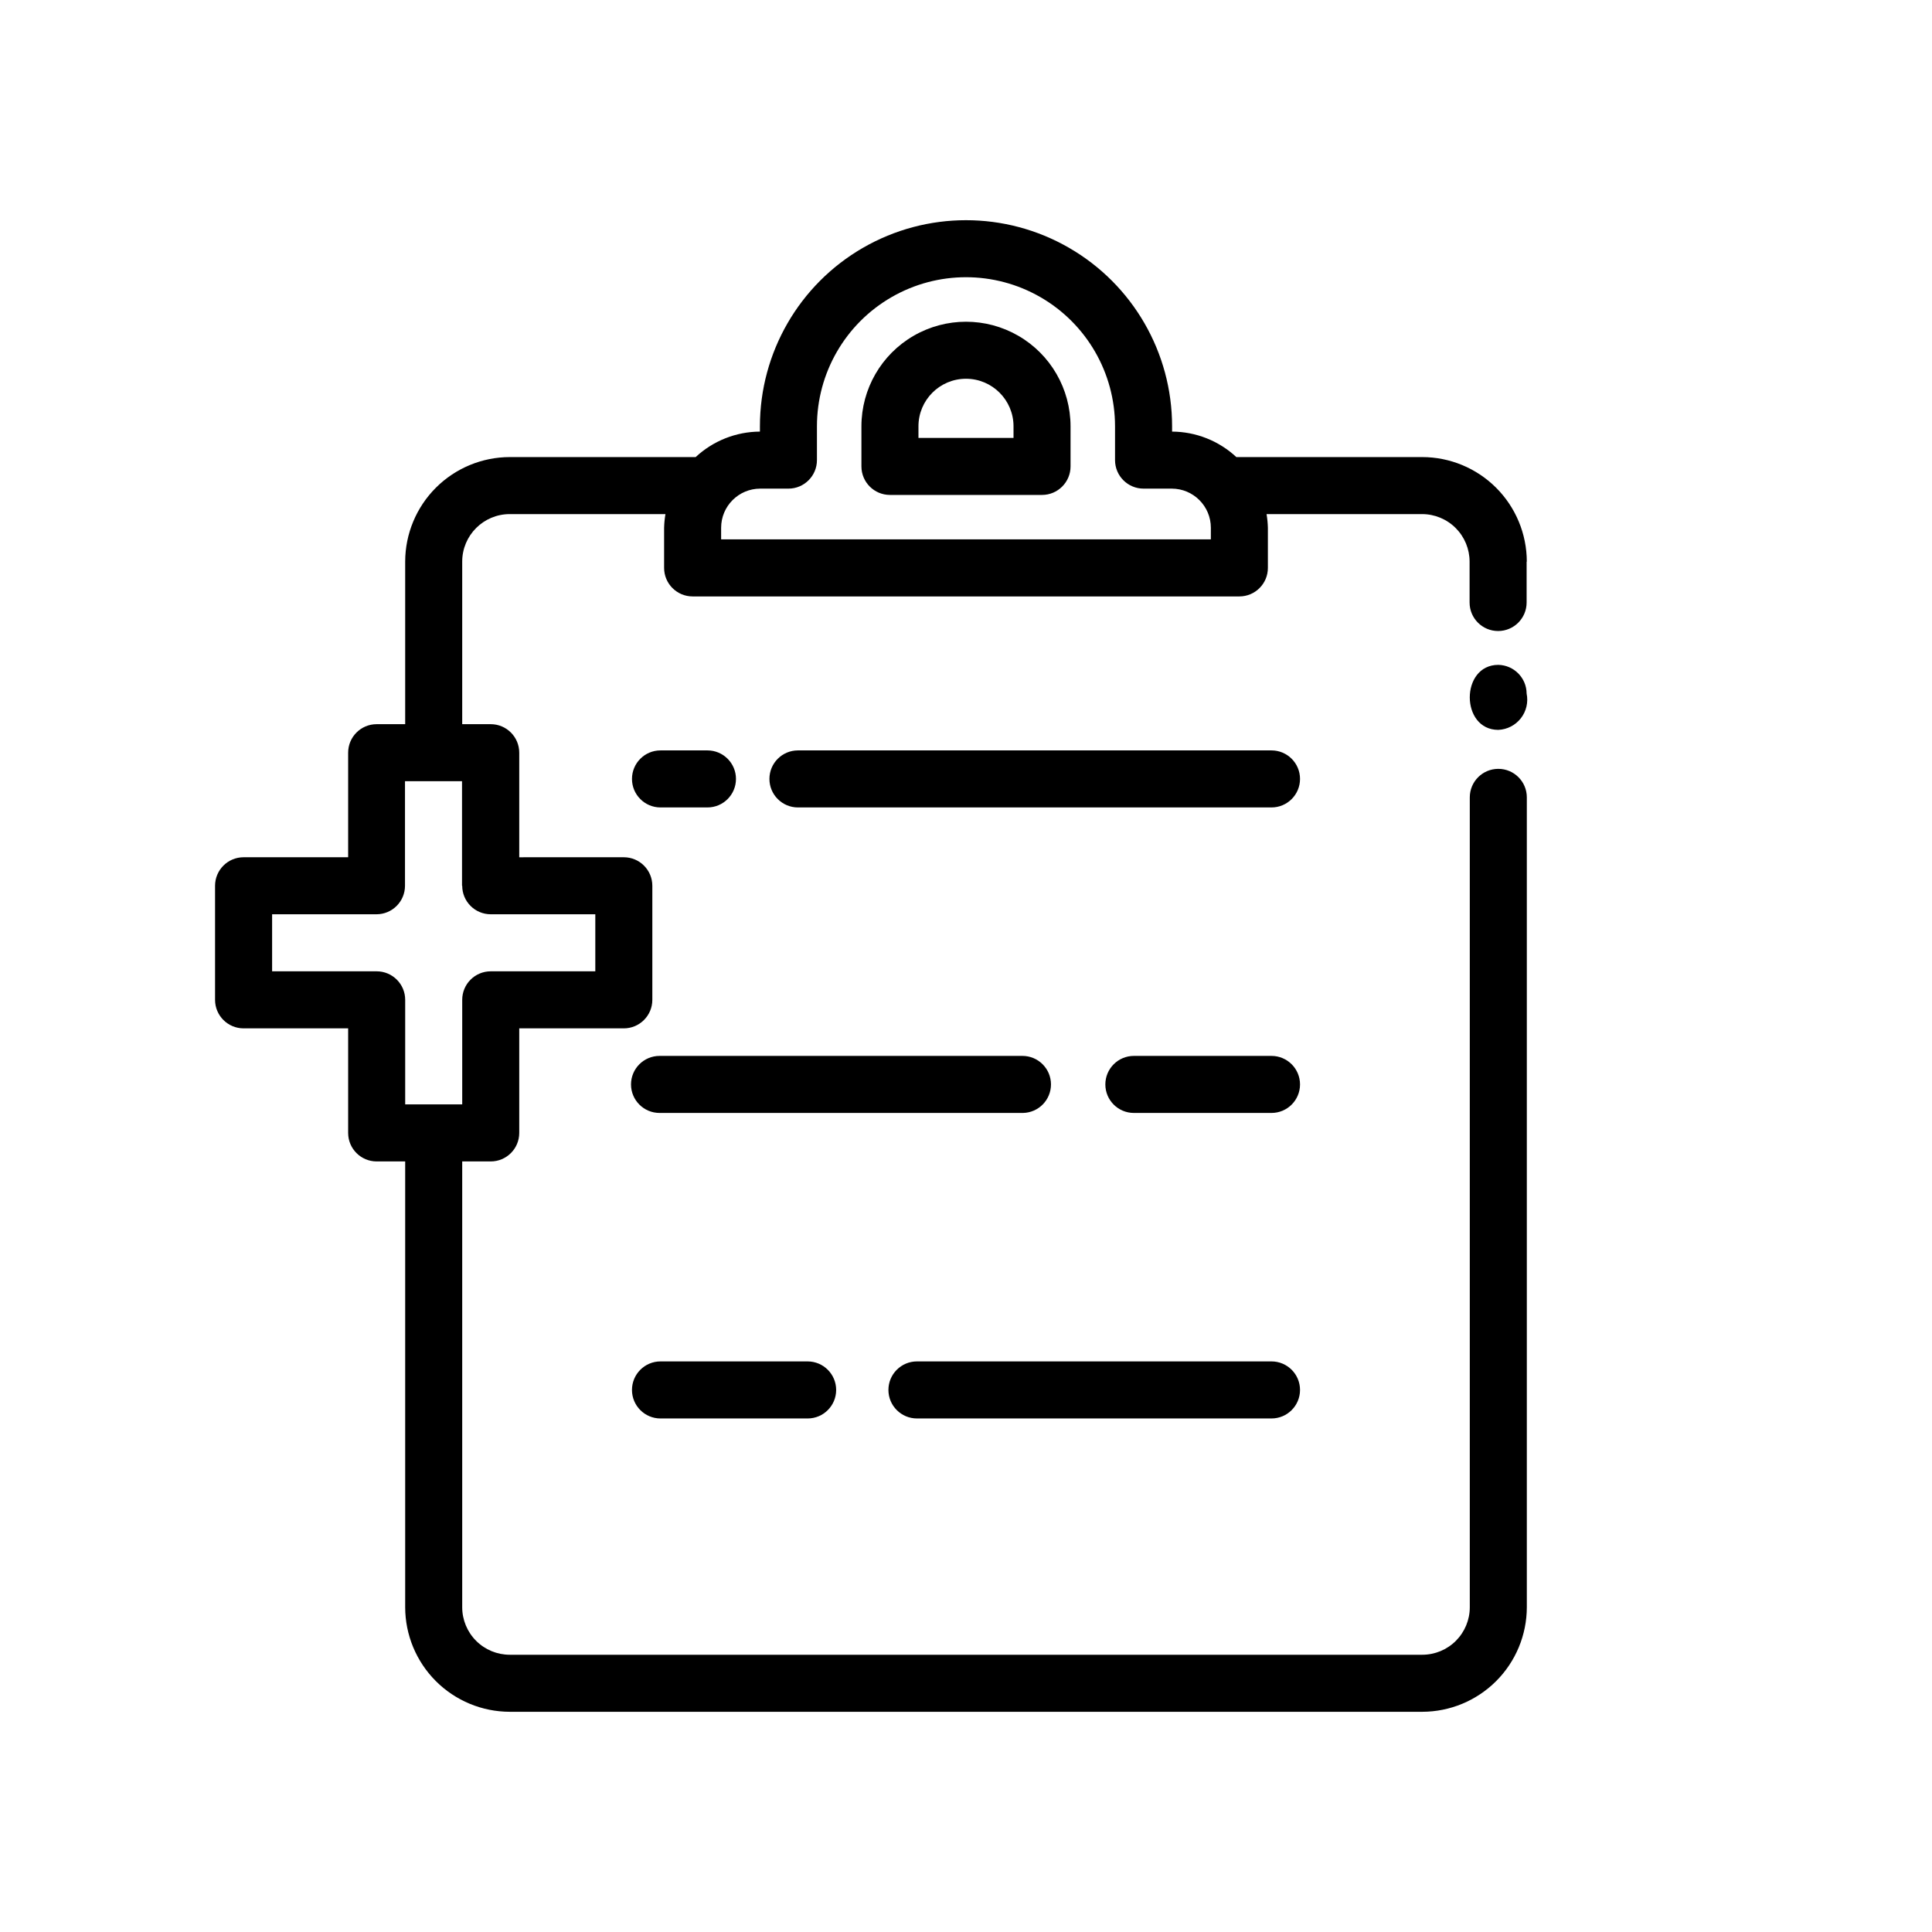 <?xml version="1.0" encoding="UTF-8"?>
<!-- Uploaded to: SVG Repo, www.svgrepo.com, Generator: SVG Repo Mixer Tools -->
<svg fill="#000000" width="800px" height="800px" version="1.1" viewBox="144 144 512 512" xmlns="http://www.w3.org/2000/svg">
 <path d="m548.57 327.8c0.477 2.301-0.082 4.695-1.527 6.547-1.445 1.855-3.629 2.977-5.977 3.078-10.078 0-10.078-17.23 0-17.23 4.148 0.082 7.481 3.457 7.504 7.606zm0-34.965v10.836c0 4.172-3.383 7.555-7.555 7.555-4.176 0-7.559-3.383-7.559-7.555v-10.832c0-3.344-1.328-6.547-3.688-8.906-2.363-2.363-5.566-3.691-8.906-3.691h-41.211c0.203 1.199 0.32 2.414 0.352 3.629v10.629c0 4.176-3.383 7.559-7.559 7.559h-144.89c-4.172 0-7.559-3.383-7.559-7.559v-10.629c0.031-1.215 0.148-2.43 0.355-3.629h-41.262c-6.957 0-12.598 5.641-12.598 12.598v43.074h7.559c4.172 0 7.555 3.383 7.555 7.559v27.711l27.711-0.004c4.176 0 7.559 3.383 7.559 7.559v30.23-0.004c0 4.176-3.383 7.559-7.559 7.559h-27.711v27.711c0 4.172-3.383 7.555-7.555 7.555h-7.559v118.14c0 3.34 1.328 6.543 3.691 8.906 2.359 2.363 5.562 3.688 8.906 3.688h241.83c3.34 0 6.543-1.324 8.906-3.688 2.359-2.363 3.688-5.566 3.688-8.906v-214.62c0-4.176 3.383-7.559 7.559-7.559 4.172 0 7.555 3.383 7.555 7.559v214.62c-0.012 7.344-2.938 14.387-8.129 19.578-5.195 5.195-12.234 8.117-19.578 8.133h-241.83c-7.348-0.016-14.387-2.938-19.582-8.133-5.191-5.191-8.117-12.234-8.129-19.578v-118.14h-7.559c-4.172 0-7.555-3.383-7.555-7.555v-27.711h-27.711c-4.172 0-7.559-3.383-7.559-7.559v-30.23 0.004c0-4.176 3.387-7.559 7.559-7.559h27.711v-27.711 0.004c0-4.176 3.383-7.559 7.555-7.559h7.559v-43.074c0.012-7.348 2.938-14.387 8.129-19.582 5.195-5.191 12.234-8.117 19.582-8.129h49.273-0.004c4.629-4.309 10.707-6.719 17.031-6.75v-1.41c0-19.512 10.406-37.543 27.305-47.297 16.898-9.758 37.715-9.758 54.613 0 16.898 9.754 27.309 27.785 27.309 47.297v1.41c6.32 0.031 12.398 2.441 17.027 6.75h49.273c7.344 0.012 14.383 2.938 19.578 8.129 5.191 5.195 8.117 12.234 8.129 19.582zm-282.13 85.898v-27.711h-15.113v27.715c0 4.172-3.383 7.555-7.559 7.555h-27.656v15.113l27.707 0.004c4.176 0 7.559 3.383 7.559 7.555v27.711h15.113v-27.711c0-4.172 3.383-7.555 7.559-7.555h27.711v-15.113l-27.711-0.004c-4.176 0-7.559-3.383-7.559-7.555zm198.45-94.863c0-5.734-4.648-10.379-10.379-10.379h-7.457c-4.176 0-7.559-3.383-7.559-7.559v-8.965c0-14.113-7.527-27.152-19.75-34.207-12.219-7.059-27.277-7.059-39.496 0-12.223 7.055-19.75 20.094-19.75 34.207v8.969-0.004c0 4.176-3.383 7.559-7.559 7.559h-7.457c-5.731 0-10.375 4.644-10.375 10.379v3.074h129.78zm16.07 58.996h-125.5c-4.172 0-7.555 3.383-7.555 7.555 0 4.176 3.383 7.559 7.555 7.559h125.5c4.172 0 7.559-3.383 7.559-7.559 0-4.172-3.387-7.555-7.559-7.555zm-141.92 7.555c0-4.172-3.387-7.555-7.559-7.555h-12.445c-4.172 0-7.555 3.383-7.555 7.555 0 4.176 3.383 7.559 7.555 7.559h12.445c4.172 0 7.559-3.383 7.559-7.559zm141.92 73.406h-36.477c-4.172 0-7.555 3.383-7.555 7.559 0 4.172 3.383 7.555 7.555 7.555h36.477c4.172 0 7.559-3.383 7.559-7.555 0-4.176-3.387-7.559-7.559-7.559zm-58.441 7.559c0-4.176-3.383-7.559-7.559-7.559h-96.176c-4.176 0-7.559 3.383-7.559 7.559 0 4.172 3.383 7.555 7.559 7.555h96.328c4.113-0.082 7.406-3.441 7.406-7.555zm-35.52 88.52h93.961c4.172 0 7.559-3.383 7.559-7.559 0-4.172-3.387-7.559-7.559-7.559h-93.961c-4.172 0-7.559 3.387-7.559 7.559 0 4.176 3.387 7.559 7.559 7.559zm-67.965-15.113v-0.004c-4.172 0-7.555 3.387-7.555 7.559 0 4.176 3.383 7.559 7.555 7.559h38.996c4.172 0 7.559-3.383 7.559-7.559 0-4.172-3.387-7.559-7.559-7.559zm108.67-247.82v10.629c0 4.172-3.383 7.559-7.555 7.559h-40.305c-4.176 0-7.559-3.387-7.559-7.559v-10.629c0-9.902 5.281-19.051 13.855-24s19.137-4.949 27.707 0c8.574 4.949 13.855 14.098 13.855 24zm-15.113 0c0-6.957-5.641-12.598-12.594-12.598-6.957 0-12.598 5.641-12.598 12.598v3.074h25.191z"/>
</svg>